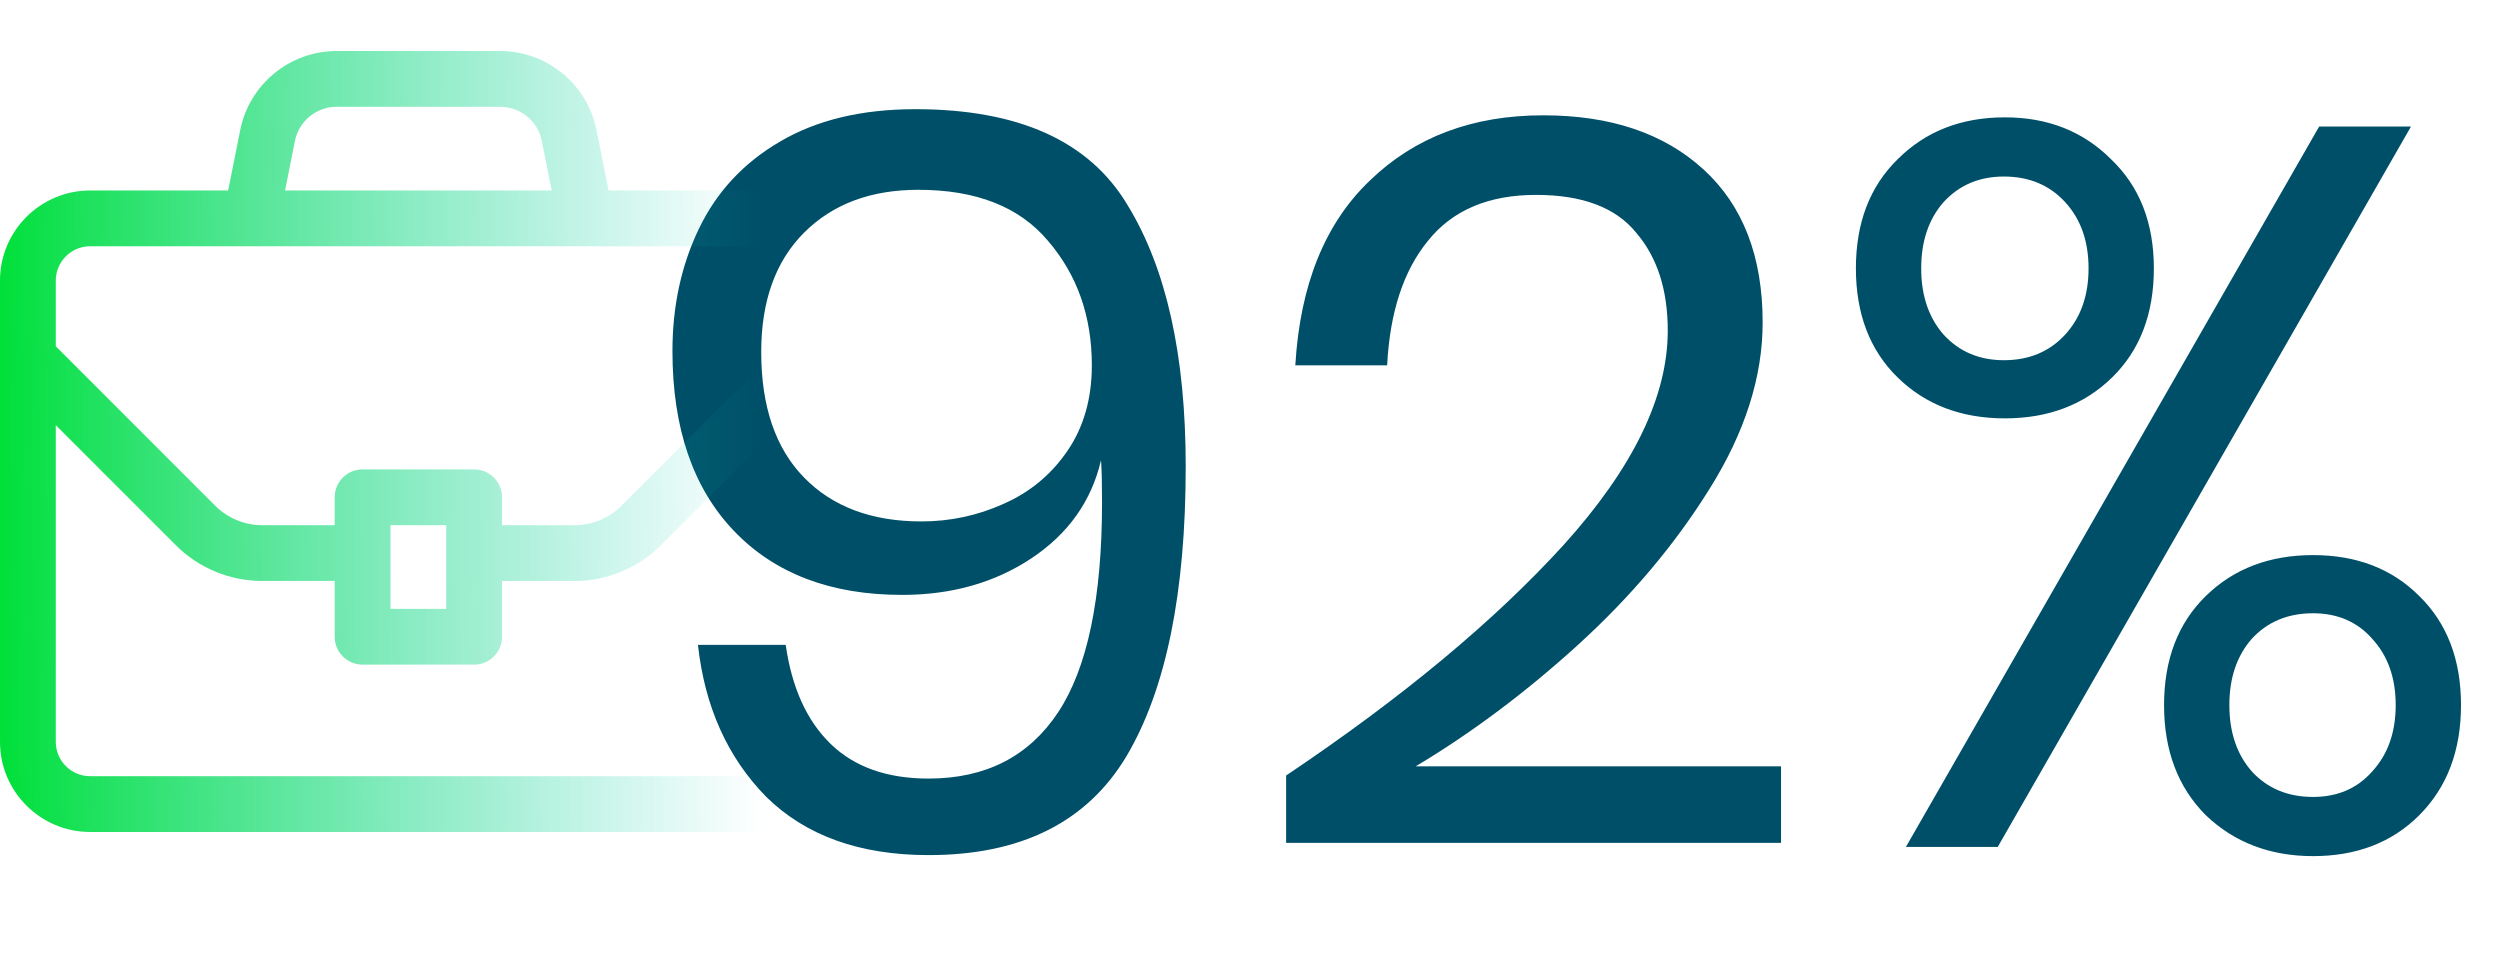 <svg width="245" height="96" viewBox="0 0 245 96" fill="none" xmlns="http://www.w3.org/2000/svg">
<path d="M77 63.2C77.6 67.4 79.067 70.633 81.4 72.9C83.733 75.167 86.933 76.3 91 76.3C96.6 76.3 100.833 74.133 103.7 69.8C106.567 65.467 108 58.6 108 49.2C108 47.4 107.967 46.033 107.9 45.1C106.967 49.1 104.7 52.3 101.1 54.7C97.5 57.1 93.267 58.3 88.4 58.3C81.4 58.3 75.9 56.2 71.9 52C67.9 47.8 65.9 41.933 65.9 34.4C65.9 30 66.767 26 68.5 22.4C70.233 18.8 72.867 15.967 76.4 13.9C80 11.767 84.433 10.7 89.7 10.7C99.833 10.7 106.767 13.833 110.5 20.1C114.3 26.3 116.2 34.833 116.2 45.7C116.2 58.1 114.267 67.567 110.4 74.1C106.533 80.567 100.067 83.8 91 83.8C84.267 83.8 78.967 81.9 75.1 78.1C71.3 74.233 69.067 69.267 68.4 63.2H77ZM107 35.8C107 31 105.567 26.933 102.7 23.6C99.9 20.267 95.667 18.6 90 18.6C85.333 18.6 81.6 20 78.8 22.8C76 25.6 74.6 29.5 74.6 34.5C74.6 39.833 76 43.933 78.8 46.8C81.6 49.667 85.433 51.1 90.3 51.1C93.1 51.1 95.767 50.533 98.3 49.4C100.9 48.267 103 46.533 104.6 44.2C106.2 41.867 107 39.067 107 35.8ZM126.04 76C137.373 68.4 146.44 60.867 153.24 53.4C160.04 45.867 163.44 38.867 163.44 32.4C163.44 28.4 162.407 25.2 160.34 22.8C158.34 20.333 155.073 19.1 150.54 19.1C145.873 19.1 142.34 20.6 139.94 23.6C137.54 26.533 136.207 30.6 135.94 35.8H126.94C127.407 27.933 129.84 21.9 134.24 17.7C138.64 13.433 144.307 11.3 151.24 11.3C157.84 11.3 163.073 13.067 166.94 16.6C170.807 20.133 172.74 25.133 172.74 31.6C172.74 36.933 171.007 42.367 167.54 47.9C164.14 53.367 159.84 58.467 154.64 63.2C149.507 67.867 144.207 71.833 138.74 75.1H174.54V82.6H126.04V76ZM196.478 11.5C200.678 11.5 204.145 12.867 206.878 15.6C209.678 18.267 211.078 21.833 211.078 26.3C211.078 30.767 209.711 34.333 206.978 37C204.245 39.667 200.745 41 196.478 41C192.211 41 188.711 39.667 185.978 37C183.245 34.333 181.878 30.767 181.878 26.3C181.878 21.833 183.245 18.267 185.978 15.6C188.711 12.867 192.211 11.5 196.478 11.5ZM236.278 12.4L195.778 83H186.778L227.278 12.4H236.278ZM188.278 26.3C188.278 28.967 189.011 31.133 190.478 32.8C192.011 34.467 193.978 35.3 196.378 35.3C198.845 35.3 200.845 34.467 202.378 32.8C203.911 31.133 204.678 28.967 204.678 26.3C204.678 23.633 203.911 21.467 202.378 19.8C200.845 18.133 198.845 17.3 196.378 17.3C193.978 17.3 192.011 18.133 190.478 19.8C189.011 21.467 188.278 23.633 188.278 26.3ZM226.678 54.4C230.945 54.4 234.411 55.733 237.078 58.4C239.811 61.067 241.178 64.633 241.178 69.1C241.178 73.567 239.811 77.167 237.078 79.9C234.411 82.567 230.945 83.9 226.678 83.9C222.478 83.9 218.978 82.567 216.178 79.9C213.445 77.167 212.078 73.567 212.078 69.1C212.078 64.633 213.445 61.067 216.178 58.4C218.911 55.733 222.411 54.4 226.678 54.4ZM218.478 69.1C218.478 71.767 219.211 73.933 220.678 75.6C222.211 77.267 224.211 78.1 226.678 78.1C229.078 78.1 231.011 77.267 232.478 75.6C234.011 73.933 234.778 71.767 234.778 69.1C234.778 66.433 234.011 64.267 232.478 62.6C231.011 60.933 229.078 60.1 226.678 60.1C224.211 60.1 222.211 60.933 220.678 62.6C219.211 64.267 218.478 66.433 218.478 69.1Z" fill="#004F69"/>
<path d="M49.023 5C53.588 5 57.554 8.25 58.454 12.727L59.641 18.667H73.168C78.039 18.667 82 22.63 82 27.5V72.701C82 77.571 78.039 81.534 73.167 81.534H8.832C3.961 81.534 7.88197e-05 77.571 0 72.701V27.5C0 22.63 3.961 18.667 8.832 18.667H22.359L23.546 12.73C24.445 8.251 28.411 5 32.976 5H49.023ZM64.757 53.442C62.542 55.66 59.469 56.934 56.33 56.934H49.2V62.4C49.2 63.91 47.977 65.134 46.467 65.134H35.533C34.023 65.134 32.8 63.91 32.8 62.4V56.934H25.67C22.531 56.934 19.458 55.66 17.243 53.442L5.467 41.666V72.701C5.467 74.558 6.977 76.067 8.832 76.067H73.168C75.023 76.067 76.533 74.558 76.533 72.701V41.666L64.757 53.442ZM38.267 51.467V59.667H43.733V51.467H38.267ZM8.832 24.134C6.977 24.134 5.467 25.644 5.467 27.5V33.935L21.108 49.577C22.309 50.778 23.972 51.467 25.67 51.467H32.8V48.733C32.8 47.224 34.023 46 35.533 46H46.467C47.977 46 49.2 47.224 49.2 48.733V51.467H56.33C58.028 51.467 59.691 50.778 60.892 49.577L76.533 33.935V27.5C76.533 25.643 75.022 24.134 73.167 24.134H8.832ZM32.977 10.467C31.007 10.467 29.292 11.871 28.905 13.804L27.934 18.667H54.067L53.095 13.801C52.708 11.871 50.994 10.467 49.024 10.467H32.977Z" fill="url(#paint0_linear_227_2)"/>
<defs>
<linearGradient id="paint0_linear_227_2" x1="-5.88542e-07" y1="45.5" x2="74.5" y2="45" gradientUnits="userSpaceOnUse">
<stop stop-color="#00E039"/>
<stop offset="1" stop-color="#00CBB3" stop-opacity="0"/>
</linearGradient>
</defs>
</svg>
